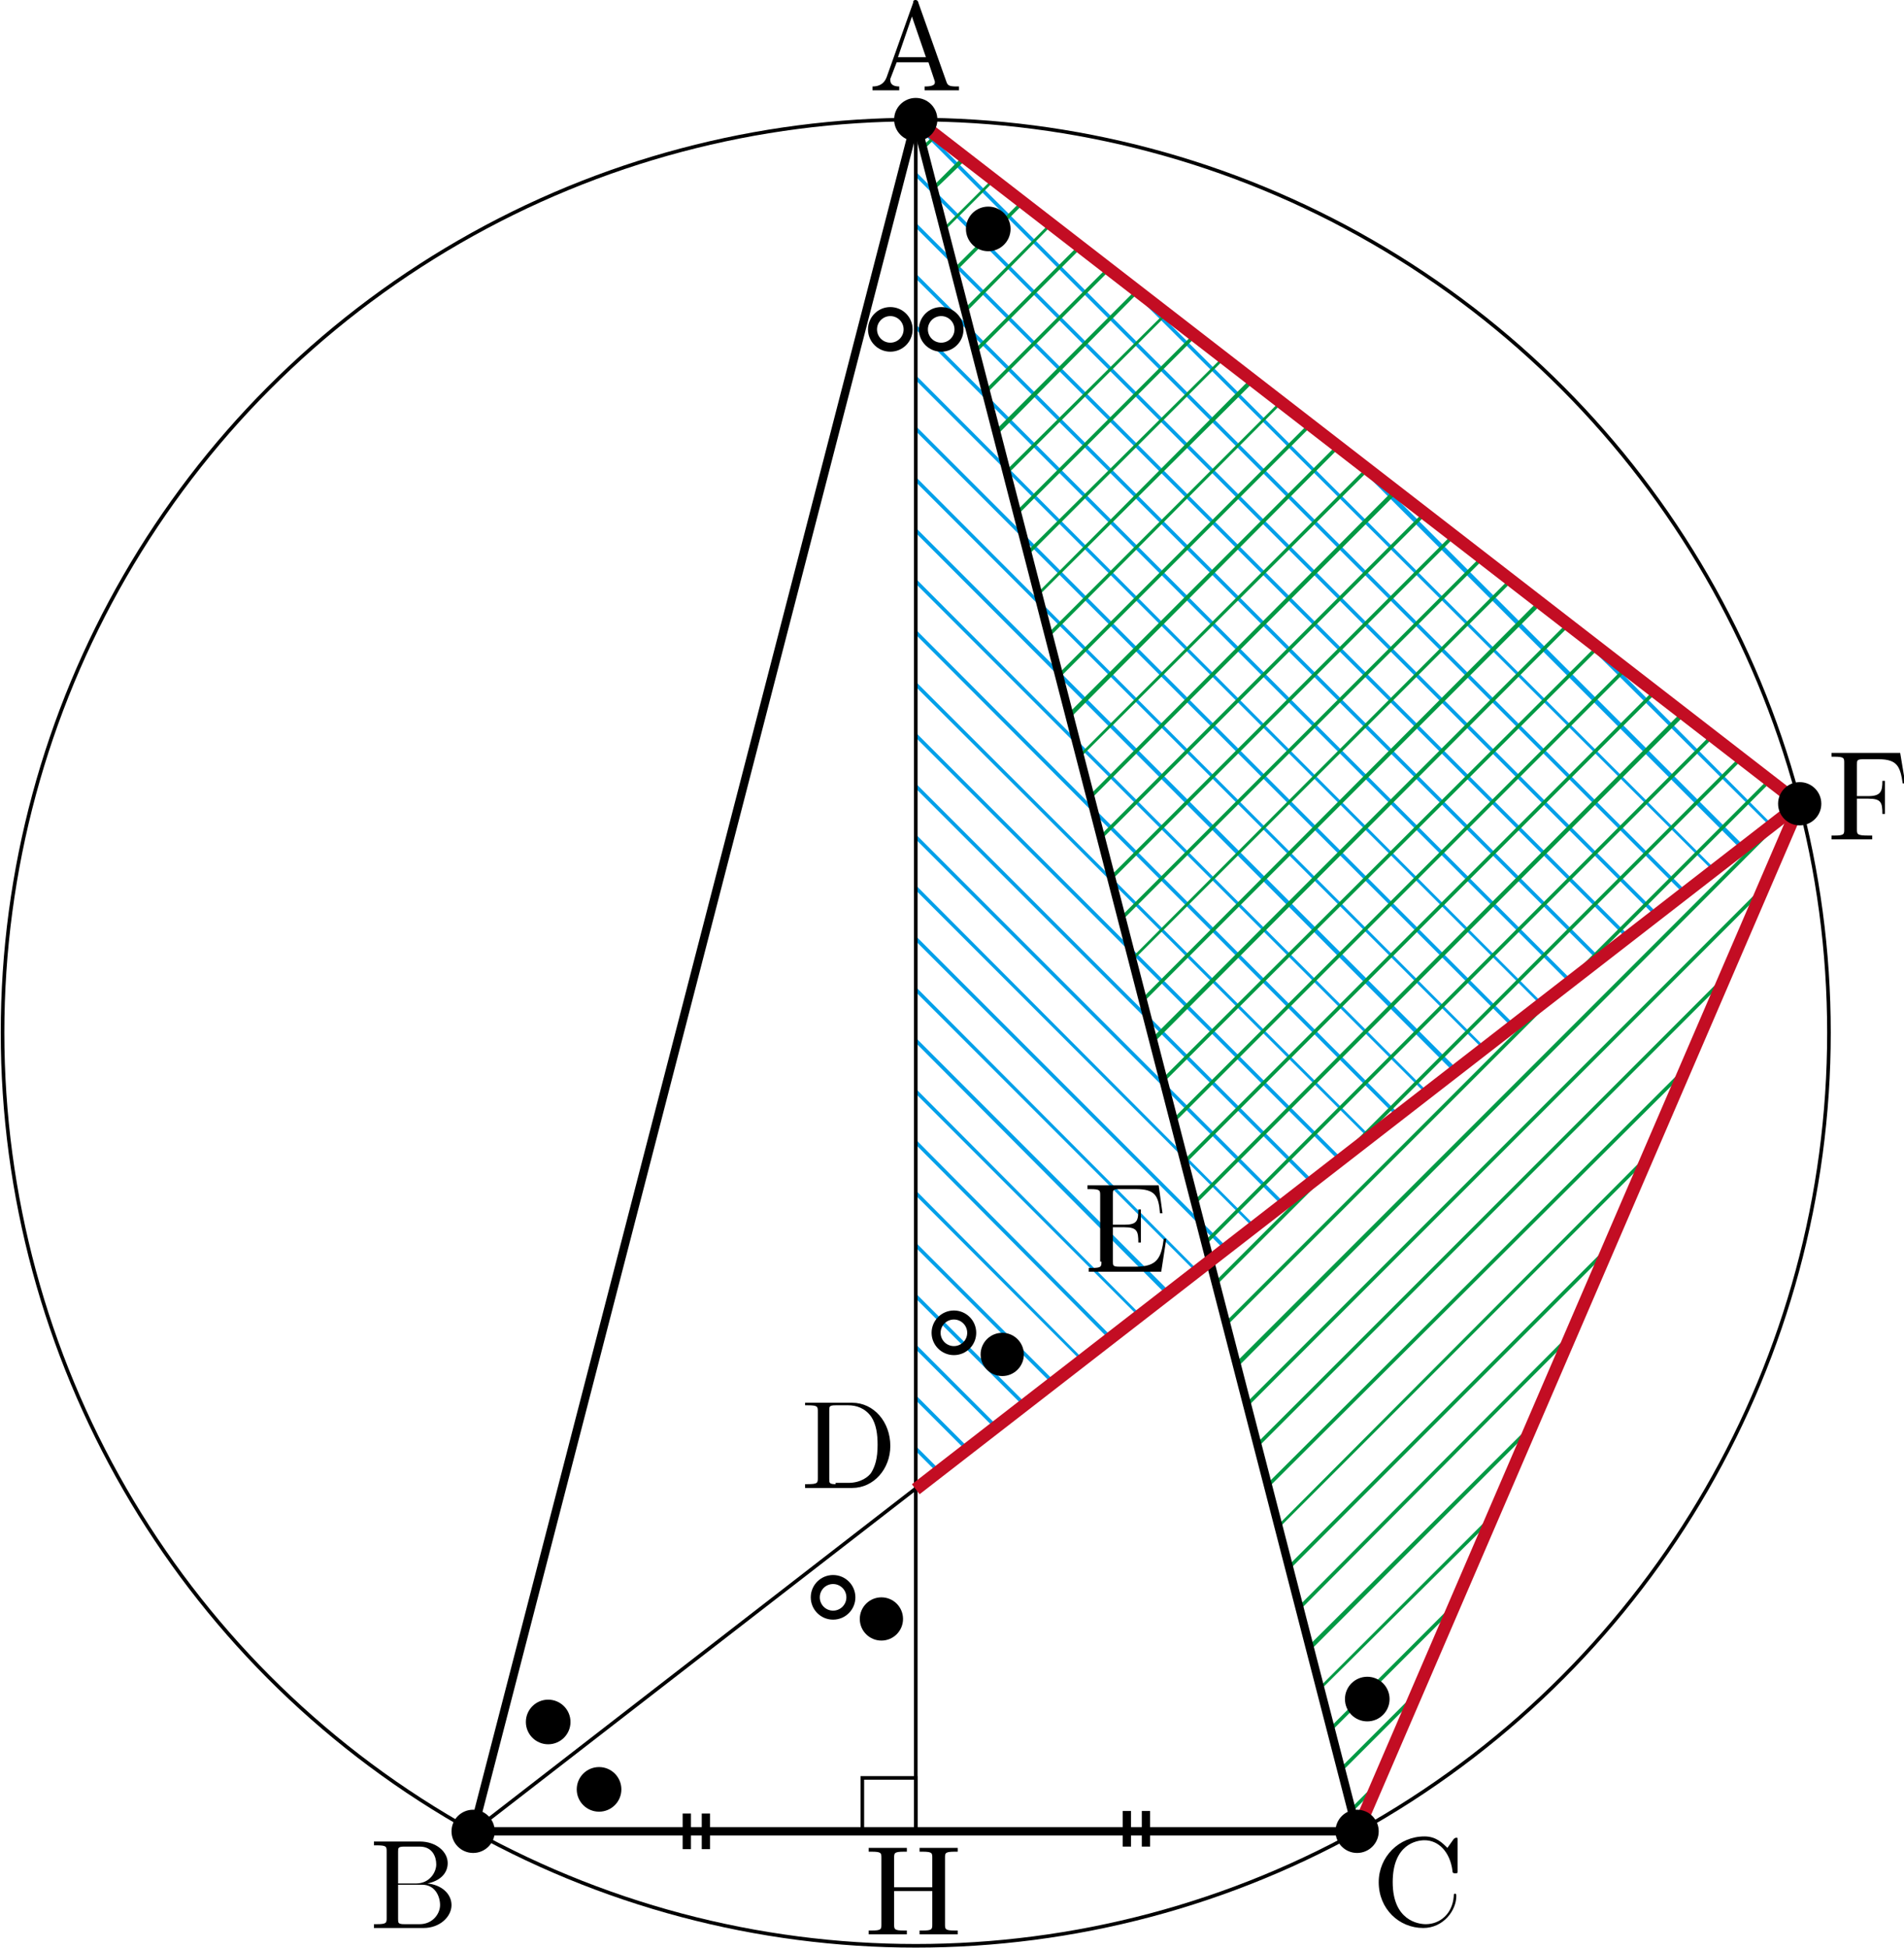 <?xml version="1.0" encoding="utf-8"?>
<!-- Generator: Adobe Illustrator 19.1.1, SVG Export Plug-In . SVG Version: 6.00 Build 0)  -->
<svg version="1.1" id="第_xFF13_問" xmlns="http://www.w3.org/2000/svg" xmlns:xlink="http://www.w3.org/1999/xlink" x="0px"
	 y="0px" viewBox="0 0 149.7 153.2" enable-background="new 0 0 149.7 153.2" xml:space="preserve">
<g id="_x31_A_x5F_3_x5F_05">
	<g>
		<polygon fill="#00A0E9" points="132.4,70.3 132.6,70.1 72,9.5 72,9.9 		"/>
		<polygon fill="#00A0E9" points="130.4,71.9 72,13.5 72,13.9 130.1,72 		"/>
		<polygon fill="#00A0E9" points="134.9,68.4 89.4,22.9 87.7,21.6 134.7,68.5 		"/>
		<polygon fill="#00A0E9" points="123.4,77.3 123.6,77.1 72,25.5 72,25.9 		"/>
		<polygon fill="#00A0E9" points="127.9,73.8 128.1,73.6 72,17.5 72,17.9 		"/>
		<polygon fill="#00A0E9" points="121.3,78.9 72,29.5 72,29.9 121.1,79 		"/>
		<polygon fill="#00A0E9" points="118.9,80.8 119.1,80.6 72,33.5 72,33.9 		"/>
		<polygon fill="#00A0E9" points="125.9,75.4 72,21.5 72,21.9 125.6,75.5 		"/>
		<polygon fill="#00A0E9" points="72,110.1 75.9,114 76.2,113.9 72,109.7 		"/>
		<polygon fill="#00A0E9" points="72,113.7 72,114.1 73.7,115.8 73.9,115.6 		"/>
		<polygon fill="#00A0E9" points="72,105.7 72,106.1 78.2,112.3 78.4,112.1 		"/>
		<polygon fill="#00A0E9" points="139.4,64.9 124.9,50.3 123.1,49 139.2,65 		"/>
		<polygon fill="#00A0E9" points="136.9,66.8 137.2,66.6 107.2,36.6 105.4,35.3 		"/>
		<polygon fill="#00A0E9" points="141.4,63.3 141.5,63.2 140.8,62.7 		"/>
		<polygon fill="#00A0E9" points="72,102.1 80.4,110.5 80.7,110.4 72,101.7 		"/>
		<polygon fill="#00A0E9" points="98.7,96.4 72,69.6 72,70 98.5,96.5 		"/>
		<polygon fill="#00A0E9" points="116.8,82.4 72,37.5 72,37.9 116.6,82.5 		"/>
		<polygon fill="#00A0E9" points="72,97.7 72,98.1 82.7,108.8 82.9,108.6 		"/>
		<polygon fill="#00A0E9" points="96.3,98.3 96.5,98.1 72,73.6 72,74 		"/>
		<polygon fill="#00A0E9" points="94.2,99.9 72,77.6 72,78 94,100 		"/>
		<polygon fill="#00A0E9" points="72,85.6 72,86 89.5,103.5 89.7,103.4 		"/>
		<polygon fill="#00A0E9" points="72,93.6 72,94 85,107 85.2,106.9 		"/>
		<polygon fill="#00A0E9" points="72,90 87.2,105.3 87.4,105.1 72,89.6 		"/>
		<polygon fill="#00A0E9" points="91.7,101.8 92,101.6 72,81.6 72,82 		"/>
		<polygon fill="#00A0E9" points="112.3,85.9 72,45.5 72,45.9 112.1,86 		"/>
		<polygon fill="#00A0E9" points="114.3,84.3 114.6,84.1 72,41.5 72,41.9 		"/>
		<polygon fill="#00A0E9" points="109.8,87.8 110,87.6 72,49.5 72,49.9 		"/>
		<polygon fill="#00A0E9" points="100.8,94.8 101,94.6 72,65.6 72,66 		"/>
		<polygon fill="#00A0E9" points="103.3,92.9 72,61.6 72,62 103,93 		"/>
		<polygon fill="#00A0E9" points="107.8,89.4 72,53.6 72,54 107.6,89.5 		"/>
		<polygon fill="#00A0E9" points="105.3,91.3 105.5,91.1 72,57.6 72,58 		"/>
	</g>
	<g>
		<polygon fill="#009944" points="80.7,43.4 80.8,43.7 96.3,28.2 96.1,28.1 		"/>
		<polygon fill="#009944" points="83.3,53.3 103.1,33.5 102.9,33.3 83.2,53 		"/>
		<polygon fill="#009944" points="81.6,46.9 98.6,30 98.3,29.8 81.6,46.6 		"/>
		<polygon fill="#009944" points="84.9,59.6 107.6,37 107.4,36.8 84.9,59.3 		"/>
		<polygon fill="#009944" points="84,56.1 84.1,56.5 105.3,35.2 105.1,35 		"/>
		<polygon fill="#009944" points="76.7,27.8 85,19.5 84.8,19.3 76.6,27.5 		"/>
		<polygon fill="#009944" points="75.1,21.4 80.5,16 80.3,15.8 75,21.1 		"/>
		<polygon fill="#009944" points="77.5,30.6 77.5,31 87.3,21.2 87,21.1 		"/>
		<polygon fill="#009944" points="80,40.5 94,26.5 93.8,26.3 79.9,40.2 		"/>
		<polygon fill="#009944" points="78.4,34.2 89.5,23 89.3,22.8 78.3,33.8 		"/>
		<polygon fill="#009944" points="82.5,17.6 75.8,24.3 75.9,24.6 82.7,17.7 		"/>
		<polygon fill="#009944" points="74.2,17.9 74.2,18.2 78.2,14.2 78,14.1 		"/>
		<polygon fill="#009944" points="88.2,72.4 116.6,44 116.4,43.8 88.1,72.1 		"/>
		<polygon fill="#009944" points="73.7,10.7 73.5,10.6 72.5,11.5 72.6,11.8 		"/>
		<polygon fill="#009944" points="92.3,88.3 127.9,52.7 127.7,52.5 92.2,88 		"/>
		<polygon fill="#009944" points="89.9,78.8 121.2,47.5 120.9,47.3 89.8,78.5 		"/>
		<polygon fill="#009944" points="86.6,66 112.1,40.5 111.9,40.3 86.5,65.7 		"/>
		<polygon fill="#009944" points="109.6,38.5 85.7,62.5 85.8,62.8 109.9,38.7 		"/>
		<polygon fill="#009944" points="87.3,68.9 87.4,69.2 114.4,42.2 114.2,42 		"/>
		<polygon fill="#009944" points="91.6,24.6 79.1,37 79.2,37.3 91.8,24.7 		"/>
		<polygon fill="#009944" points="100.6,31.6 82.4,49.8 82.5,50.1 100.8,31.7 		"/>
		<polygon fill="#009944" points="98.9,113.8 135.5,77.2 135.8,76.5 98.8,113.5 		"/>
		<polygon fill="#009944" points="129.4,91.3 129.7,90.6 100.5,119.9 100.5,120.2 		"/>
		<polygon fill="#009944" points="126.7,97.7 101.3,123.1 101.4,123.4 126.4,98.4 		"/>
		<polygon fill="#009944" points="120.6,111.8 102.9,129.4 103,129.8 120.3,112.5 		"/>
		<polygon fill="#009944" points="102.2,126.6 123.3,105.4 123.6,104.7 102.1,126.3 		"/>
		<polygon fill="#009944" points="132.8,83.6 99.6,116.7 99.7,117 132.5,84.3 		"/>
		<polygon fill="#009944" points="114.5,125.9 104.6,135.8 104.7,136.1 114.2,126.6 		"/>
		<polygon fill="#009944" points="138.8,69.5 98,110.3 98.1,110.6 138.5,70.2 		"/>
		<polygon fill="#009944" points="108.5,139.9 106.2,142.2 106.3,142.5 108.2,140.6 		"/>
		<polygon fill="#009944" points="117.3,119.5 117.6,118.8 103.8,132.6 103.8,132.9 		"/>
		<polygon fill="#009944" points="105.5,139.3 111.2,133.6 111.5,132.9 105.4,139 		"/>
		<polygon fill="#009944" points="141.5,63.2 141.3,63 97.2,107.1 97.3,107.5 		"/>
		<polygon fill="#009944" points="123.2,49 90.6,81.6 90.7,82 123.4,49.2 		"/>
		<polygon fill="#009944" points="73.4,15 76,12.5 75.7,12.3 73.3,14.7 		"/>
		<polygon fill="#009944" points="130,54.3 93.1,91.2 93.2,91.5 130.2,54.5 		"/>
		<polygon fill="#009944" points="118.7,45.5 89,75.3 89,75.6 118.9,45.7 		"/>
		<polygon fill="#009944" points="125.7,51 125.5,50.8 91.4,84.8 91.5,85.1 		"/>
		<polygon fill="#009944" points="95.6,101.1 137,59.7 136.8,59.5 95.5,100.8 		"/>
		<polygon fill="#009944" points="139,61.3 96.4,103.9 96.4,104.3 139.2,61.5 		"/>
		<polygon fill="#009944" points="134.5,57.8 94.7,97.6 94.8,97.9 134.7,58 		"/>
		<polygon fill="#009944" points="132.5,56.2 132.2,56 93.9,94.4 94,94.7 		"/>
	</g>
	<g>
		<g>
			<g>
				<polygon fill="none" stroke="#000000" stroke-width="0.283" stroke-miterlimit="10" points="37.2,144 72,144 106.7,144 72,9.4 
									"/>
			</g>
		</g>
		<g>
			<g>
				<polygon fill="none" stroke="#000000" stroke-width="0.652" stroke-linejoin="bevel" stroke-miterlimit="10" points="37.2,144 
					72,144 106.7,144 72,9.4 				"/>
			</g>
		</g>
	</g>
	<line fill="none" stroke="#000000" stroke-width="0.283" stroke-miterlimit="10" x1="72" y1="9.4" x2="72" y2="144"/>
	<circle fill="none" stroke="#000000" stroke-width="0.283" stroke-miterlimit="10" cx="72" cy="81.2" r="71.8"/>
	<line fill="none" stroke="#000000" stroke-width="0.283" stroke-miterlimit="10" x1="37.2" y1="144" x2="141.5" y2="63.2"/>
	<line fill="none" stroke="#C30D23" stroke-width="0.992" stroke-miterlimit="10" x1="72" y1="9.4" x2="141.5" y2="63.2"/>
	<line fill="none" stroke="#C30D23" stroke-width="0.992" stroke-miterlimit="10" x1="141.5" y1="63.2" x2="106.7" y2="144"/>
	<line fill="none" stroke="#C30D23" stroke-width="0.992" stroke-miterlimit="10" x1="72" y1="117.1" x2="141.5" y2="63.2"/>
	<circle stroke="#000000" stroke-width="0.709" stroke-miterlimit="10" cx="77.7" cy="18" r="1.4"/>
	<circle stroke="#000000" stroke-width="0.709" stroke-miterlimit="10" cx="47.1" cy="140.7" r="1.4"/>
	<circle stroke="#000000" stroke-width="0.709" stroke-miterlimit="10" cx="107.5" cy="133.6" r="1.4"/>
	<circle stroke="#000000" stroke-width="0.709" stroke-miterlimit="10" cx="43.1" cy="135.4" r="1.4"/>
	<path d="M72.2,0.2C72.2,0.1,72.1,0,72,0c-0.2,0-0.2,0.1-0.2,0.2l-2.1,5.9c-0.2,0.5-0.6,0.7-1.1,0.7v0.3c0.2,0,0.7,0,1,0
		c0.3,0,0.8,0,1.1,0V6.8c-0.5,0-0.7-0.2-0.7-0.5c0,0,0-0.1,0-0.1l0.5-1.3h2.5l0.5,1.5c0,0,0,0.1,0,0.1c0,0.3-0.6,0.3-0.8,0.3v0.3
		c0.4,0,1.1,0,1.4,0c0.4,0,0.9,0,1.3,0V6.8h-0.2c-0.6,0-0.7-0.1-0.8-0.4L72.2,0.2L72.2,0.2z M71.7,1.3l1.1,3.2h-2.2L71.7,1.3"/>
	<path d="M31.3,148v-2.4c0-0.3,0-0.4,0.5-0.4H33c1,0,1.3,0.8,1.3,1.4c0,0.6-0.5,1.5-1.6,1.5H31.3L31.3,148z M33.6,148.1
		c1-0.2,1.6-0.8,1.6-1.6c0-0.9-0.9-1.7-2.2-1.7h-3.6v0.3h0.2c0.8,0,0.8,0.1,0.8,0.5v5.2c0,0.4,0,0.5-0.8,0.5h-0.2v0.3h3.9
		c1.3,0,2.2-0.9,2.2-1.8C35.5,148.9,34.7,148.2,33.6,148.1L33.6,148.1z M33,151.3h-1.2c-0.5,0-0.5-0.1-0.5-0.4v-2.7h1.9
		c1,0,1.4,0.9,1.4,1.6C34.6,150.5,34,151.3,33,151.3"/>
	<path d="M108.4,148c0,2.1,1.6,3.6,3.5,3.6c1.6,0,2.6-1.4,2.6-2.5c0-0.1,0-0.2-0.1-0.2c-0.1,0-0.1,0.1-0.1,0.2
		c-0.1,1.4-1.1,2.2-2.2,2.2c-0.6,0-2.6-0.3-2.6-3.3c0-3,1.9-3.3,2.5-3.3c1.1,0,2,0.9,2.2,2.4c0,0.1,0,0.2,0.2,0.2
		c0.2,0,0.2,0,0.2-0.2v-2.4c0-0.2,0-0.2-0.1-0.2c0,0-0.1,0-0.2,0.1l-0.5,0.7c-0.4-0.4-0.9-0.9-1.8-0.9
		C110,144.4,108.4,146,108.4,148"/>
	<path d="M63.3,110.2v0.3h0.2c0.8,0,0.8,0.1,0.8,0.5v5.2c0,0.4,0,0.5-0.8,0.5h-0.2v0.3H67c1.7,0,3-1.5,3-3.3c0-1.9-1.3-3.4-3-3.4
		H63.3L63.3,110.2z M65.7,116.7c-0.5,0-0.5-0.1-0.5-0.4v-5.4c0-0.3,0-0.4,0.5-0.4h1c0.6,0,1.3,0.2,1.8,0.9c0.4,0.6,0.5,1.4,0.5,2.2
		c0,1.1-0.2,1.7-0.5,2.2c-0.2,0.3-0.8,0.8-1.8,0.8H65.7"/>
	<path d="M86.6,99.2c0,0.4,0,0.5-0.8,0.5h-0.2v0.3h5.7l0.4-2.6h-0.2c-0.2,1.5-0.5,2.2-2.2,2.2H88c-0.5,0-0.5-0.1-0.5-0.4v-2.7h0.9
		c1,0,1.1,0.3,1.1,1.2h0.2v-2.6h-0.2c0,0.9-0.1,1.2-1.1,1.2h-0.9v-2.4c0-0.3,0-0.4,0.5-0.4h1.3c1.5,0,1.8,0.5,1.9,1.9h0.2l-0.3-2.2
		h-5.6v0.3h0.2c0.8,0,0.8,0.1,0.8,0.5V99.2"/>
	<path d="M149.4,59.2H144v0.3h0.2c0.8,0,0.8,0.1,0.8,0.5v5.2c0,0.4,0,0.5-0.8,0.5H144v0.3c0.3,0,1.1,0,1.5,0c0.4,0,1.3,0,1.7,0v-0.3
		h-0.3c-0.9,0-0.9-0.1-0.9-0.5v-2.4h0.9c1,0,1.1,0.3,1.1,1.2h0.2v-2.6h-0.2c0,0.8-0.1,1.2-1.1,1.2h-0.9v-2.5c0-0.3,0-0.4,0.5-0.4
		h1.2c1.5,0,1.7,0.6,1.9,1.9h0.2L149.4,59.2"/>
	<g>
		<line fill="none" stroke="#000000" stroke-width="0.652" stroke-miterlimit="10" x1="54" y1="142.6" x2="54" y2="145.4"/>
		<line fill="none" stroke="#000000" stroke-width="0.652" stroke-miterlimit="10" x1="55.5" y1="142.6" x2="55.5" y2="145.4"/>
	</g>
	<g>
		<line fill="none" stroke="#000000" stroke-width="0.652" stroke-miterlimit="10" x1="88.6" y1="142.4" x2="88.6" y2="145.2"/>
		<line fill="none" stroke="#000000" stroke-width="0.652" stroke-miterlimit="10" x1="90.1" y1="142.4" x2="90.1" y2="145.2"/>
	</g>
	<circle cx="72" cy="9.4" r="1.7"/>
	<circle cx="37.2" cy="144" r="1.7"/>
	<circle cx="106.7" cy="144" r="1.7"/>
	<rect x="67.8" y="139.8" fill="none" stroke="#000000" stroke-width="0.283" stroke-miterlimit="10" width="4.2" height="4.2"/>
	<circle fill="none" stroke="#000000" stroke-width="0.709" stroke-miterlimit="10" cx="74" cy="25.9" r="1.4"/>
	<circle fill="none" stroke="#000000" stroke-width="0.709" stroke-miterlimit="10" cx="70" cy="25.9" r="1.4"/>
	<circle cx="141.5" cy="63.2" r="1.7"/>
	<g>
		<path d="M74.3,146.1c0-0.4,0-0.5,0.8-0.5h0.2v-0.3c-0.3,0-1.1,0-1.5,0c-0.4,0-1.1,0-1.5,0v0.3h0.2c0.8,0,0.8,0.1,0.8,0.5v2.3h-3
			v-2.3c0-0.4,0-0.5,0.8-0.5h0.2v-0.3c-0.3,0-1.1,0-1.5,0s-1.1,0-1.5,0v0.3h0.2c0.8,0,0.8,0.1,0.8,0.5v5.2c0,0.4,0,0.5-0.8,0.5h-0.2
			v0.3c0.3,0,1.1,0,1.5,0c0.4,0,1.1,0,1.5,0v-0.3h-0.2c-0.8,0-0.8-0.1-0.8-0.5v-2.6h3v2.6c0,0.4,0,0.5-0.8,0.5h-0.2v0.3
			c0.3,0,1.1,0,1.5,0c0.4,0,1.1,0,1.5,0v-0.3h-0.2c-0.8,0-0.8-0.1-0.8-0.5V146.1"/>
	</g>
	<circle fill="none" stroke="#000000" stroke-width="0.709" stroke-miterlimit="10" cx="65.5" cy="125.6" r="1.4"/>
	<circle cx="69.3" cy="127.3" r="1.7"/>
	<circle fill="none" stroke="#000000" stroke-width="0.709" stroke-miterlimit="10" cx="75" cy="104.8" r="1.4"/>
	<circle cx="78.8" cy="106.5" r="1.7"/>
</g>
<g>
</g>
<g>
</g>
<g>
</g>
<g>
</g>
<g>
</g>
<g>
</g>
<g>
</g>
</svg>
